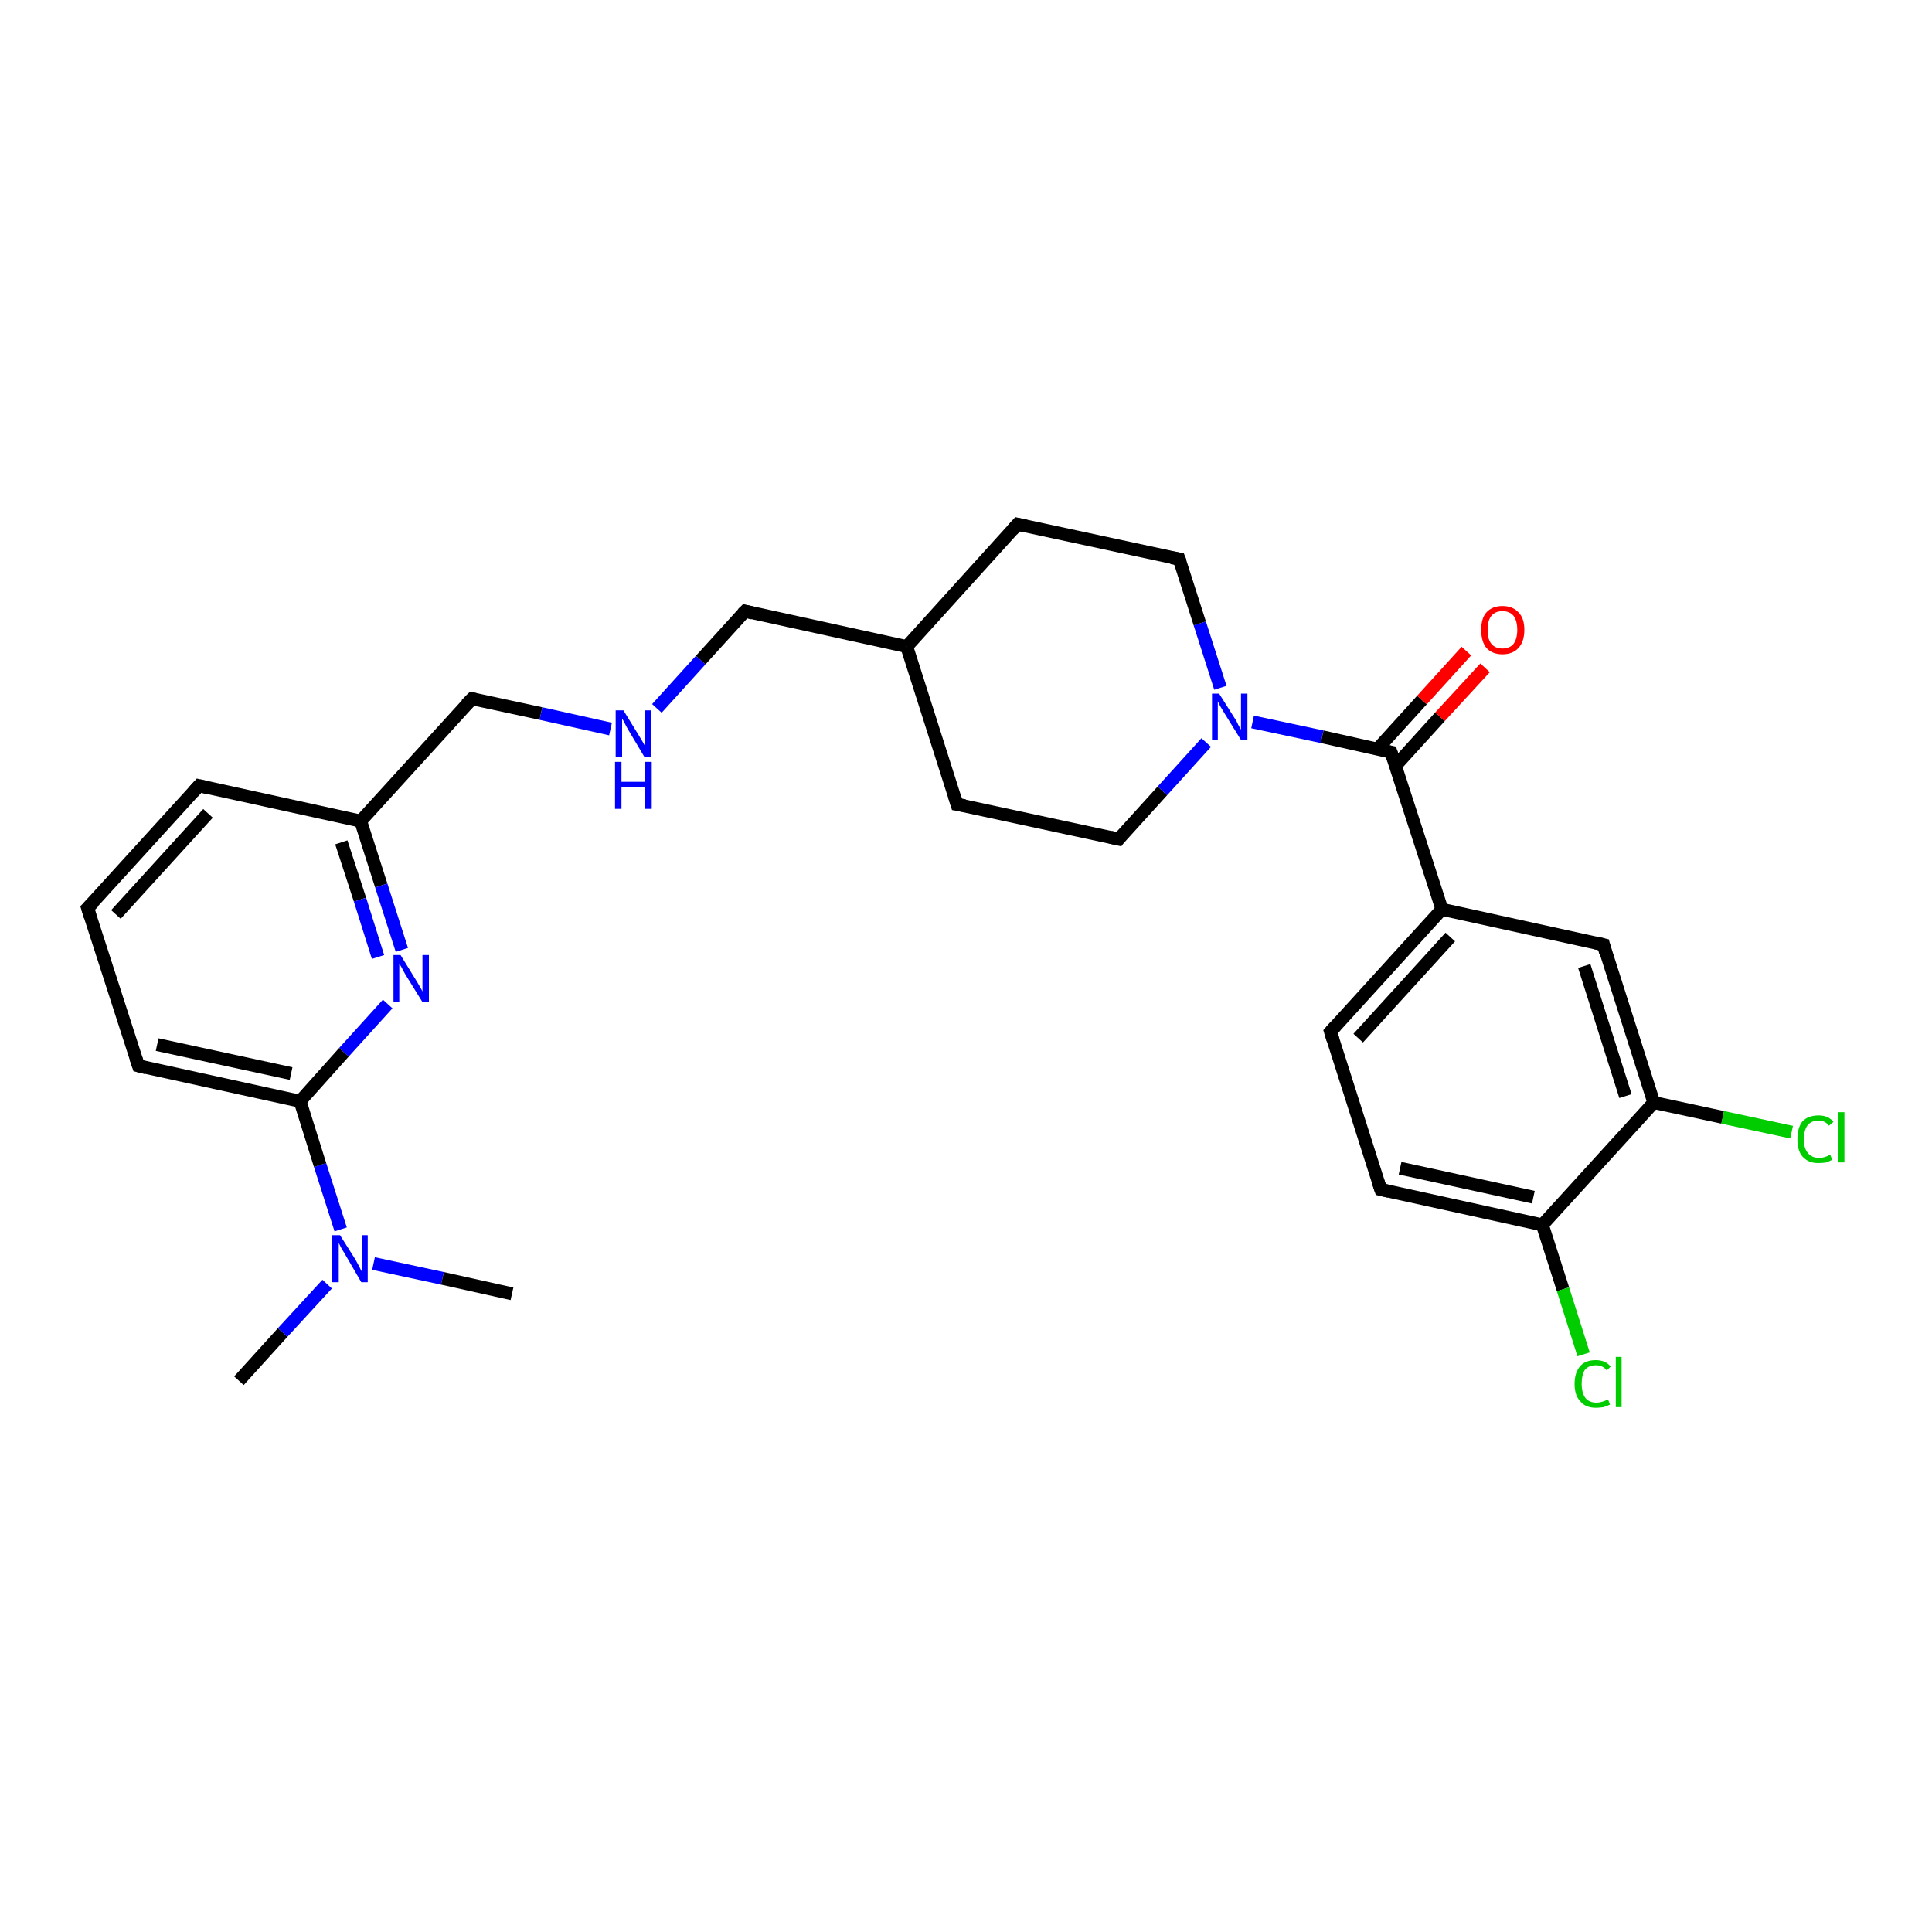 <?xml version='1.0' encoding='iso-8859-1'?>
<svg version='1.1' baseProfile='full'
              xmlns='http://www.w3.org/2000/svg'
                      xmlns:rdkit='http://www.rdkit.org/xml'
                      xmlns:xlink='http://www.w3.org/1999/xlink'
                  xml:space='preserve'
width='300px' height='300px' viewBox='0 0 300 300'>
<!-- END OF HEADER -->
<rect style='opacity:1.0;fill:#FFFFFF;stroke:none' width='300.0' height='300.0' x='0.0' y='0.0'> </rect>
<path class='bond-0 atom-0 atom-1' d='M 37.1,214.4 L 43.9,206.9' style='fill:none;fill-rule:evenodd;stroke:#000000;stroke-width:2.0px;stroke-linecap:butt;stroke-linejoin:miter;stroke-opacity:1' />
<path class='bond-0 atom-0 atom-1' d='M 43.9,206.9 L 50.8,199.4' style='fill:none;fill-rule:evenodd;stroke:#0000FF;stroke-width:2.0px;stroke-linecap:butt;stroke-linejoin:miter;stroke-opacity:1' />
<path class='bond-1 atom-1 atom-2' d='M 58.0,196.2 L 68.7,198.5' style='fill:none;fill-rule:evenodd;stroke:#0000FF;stroke-width:2.0px;stroke-linecap:butt;stroke-linejoin:miter;stroke-opacity:1' />
<path class='bond-1 atom-1 atom-2' d='M 68.7,198.5 L 79.5,200.9' style='fill:none;fill-rule:evenodd;stroke:#000000;stroke-width:2.0px;stroke-linecap:butt;stroke-linejoin:miter;stroke-opacity:1' />
<path class='bond-2 atom-1 atom-3' d='M 52.9,190.9 L 49.7,180.9' style='fill:none;fill-rule:evenodd;stroke:#0000FF;stroke-width:2.0px;stroke-linecap:butt;stroke-linejoin:miter;stroke-opacity:1' />
<path class='bond-2 atom-1 atom-3' d='M 49.7,180.9 L 46.6,171.0' style='fill:none;fill-rule:evenodd;stroke:#000000;stroke-width:2.0px;stroke-linecap:butt;stroke-linejoin:miter;stroke-opacity:1' />
<path class='bond-3 atom-3 atom-4' d='M 46.6,171.0 L 21.5,165.5' style='fill:none;fill-rule:evenodd;stroke:#000000;stroke-width:2.0px;stroke-linecap:butt;stroke-linejoin:miter;stroke-opacity:1' />
<path class='bond-3 atom-3 atom-4' d='M 45.2,166.7 L 24.4,162.2' style='fill:none;fill-rule:evenodd;stroke:#000000;stroke-width:2.0px;stroke-linecap:butt;stroke-linejoin:miter;stroke-opacity:1' />
<path class='bond-4 atom-4 atom-5' d='M 21.5,165.5 L 13.6,141.0' style='fill:none;fill-rule:evenodd;stroke:#000000;stroke-width:2.0px;stroke-linecap:butt;stroke-linejoin:miter;stroke-opacity:1' />
<path class='bond-5 atom-5 atom-6' d='M 13.6,141.0 L 30.9,122.0' style='fill:none;fill-rule:evenodd;stroke:#000000;stroke-width:2.0px;stroke-linecap:butt;stroke-linejoin:miter;stroke-opacity:1' />
<path class='bond-5 atom-5 atom-6' d='M 18.0,142.0 L 32.3,126.3' style='fill:none;fill-rule:evenodd;stroke:#000000;stroke-width:2.0px;stroke-linecap:butt;stroke-linejoin:miter;stroke-opacity:1' />
<path class='bond-6 atom-6 atom-7' d='M 30.9,122.0 L 56.0,127.5' style='fill:none;fill-rule:evenodd;stroke:#000000;stroke-width:2.0px;stroke-linecap:butt;stroke-linejoin:miter;stroke-opacity:1' />
<path class='bond-7 atom-7 atom-8' d='M 56.0,127.5 L 73.3,108.5' style='fill:none;fill-rule:evenodd;stroke:#000000;stroke-width:2.0px;stroke-linecap:butt;stroke-linejoin:miter;stroke-opacity:1' />
<path class='bond-8 atom-8 atom-9' d='M 73.3,108.5 L 84.0,110.8' style='fill:none;fill-rule:evenodd;stroke:#000000;stroke-width:2.0px;stroke-linecap:butt;stroke-linejoin:miter;stroke-opacity:1' />
<path class='bond-8 atom-8 atom-9' d='M 84.0,110.8 L 94.8,113.2' style='fill:none;fill-rule:evenodd;stroke:#0000FF;stroke-width:2.0px;stroke-linecap:butt;stroke-linejoin:miter;stroke-opacity:1' />
<path class='bond-9 atom-9 atom-10' d='M 102.0,110.0 L 108.8,102.5' style='fill:none;fill-rule:evenodd;stroke:#0000FF;stroke-width:2.0px;stroke-linecap:butt;stroke-linejoin:miter;stroke-opacity:1' />
<path class='bond-9 atom-9 atom-10' d='M 108.8,102.5 L 115.7,94.9' style='fill:none;fill-rule:evenodd;stroke:#000000;stroke-width:2.0px;stroke-linecap:butt;stroke-linejoin:miter;stroke-opacity:1' />
<path class='bond-10 atom-10 atom-11' d='M 115.7,94.9 L 140.8,100.4' style='fill:none;fill-rule:evenodd;stroke:#000000;stroke-width:2.0px;stroke-linecap:butt;stroke-linejoin:miter;stroke-opacity:1' />
<path class='bond-11 atom-11 atom-12' d='M 140.8,100.4 L 148.6,124.9' style='fill:none;fill-rule:evenodd;stroke:#000000;stroke-width:2.0px;stroke-linecap:butt;stroke-linejoin:miter;stroke-opacity:1' />
<path class='bond-12 atom-12 atom-13' d='M 148.6,124.9 L 173.7,130.3' style='fill:none;fill-rule:evenodd;stroke:#000000;stroke-width:2.0px;stroke-linecap:butt;stroke-linejoin:miter;stroke-opacity:1' />
<path class='bond-13 atom-13 atom-14' d='M 173.7,130.3 L 180.5,122.8' style='fill:none;fill-rule:evenodd;stroke:#000000;stroke-width:2.0px;stroke-linecap:butt;stroke-linejoin:miter;stroke-opacity:1' />
<path class='bond-13 atom-13 atom-14' d='M 180.5,122.8 L 187.3,115.3' style='fill:none;fill-rule:evenodd;stroke:#0000FF;stroke-width:2.0px;stroke-linecap:butt;stroke-linejoin:miter;stroke-opacity:1' />
<path class='bond-14 atom-14 atom-15' d='M 189.5,106.8 L 186.3,96.8' style='fill:none;fill-rule:evenodd;stroke:#0000FF;stroke-width:2.0px;stroke-linecap:butt;stroke-linejoin:miter;stroke-opacity:1' />
<path class='bond-14 atom-14 atom-15' d='M 186.3,96.8 L 183.1,86.8' style='fill:none;fill-rule:evenodd;stroke:#000000;stroke-width:2.0px;stroke-linecap:butt;stroke-linejoin:miter;stroke-opacity:1' />
<path class='bond-15 atom-15 atom-16' d='M 183.1,86.8 L 158.0,81.4' style='fill:none;fill-rule:evenodd;stroke:#000000;stroke-width:2.0px;stroke-linecap:butt;stroke-linejoin:miter;stroke-opacity:1' />
<path class='bond-16 atom-14 atom-17' d='M 194.5,112.1 L 205.3,114.4' style='fill:none;fill-rule:evenodd;stroke:#0000FF;stroke-width:2.0px;stroke-linecap:butt;stroke-linejoin:miter;stroke-opacity:1' />
<path class='bond-16 atom-14 atom-17' d='M 205.3,114.4 L 216.0,116.8' style='fill:none;fill-rule:evenodd;stroke:#000000;stroke-width:2.0px;stroke-linecap:butt;stroke-linejoin:miter;stroke-opacity:1' />
<path class='bond-17 atom-17 atom-18' d='M 216.7,118.9 L 223.6,111.3' style='fill:none;fill-rule:evenodd;stroke:#000000;stroke-width:2.0px;stroke-linecap:butt;stroke-linejoin:miter;stroke-opacity:1' />
<path class='bond-17 atom-17 atom-18' d='M 223.6,111.3 L 230.6,103.7' style='fill:none;fill-rule:evenodd;stroke:#FF0000;stroke-width:2.0px;stroke-linecap:butt;stroke-linejoin:miter;stroke-opacity:1' />
<path class='bond-17 atom-17 atom-18' d='M 213.9,116.3 L 220.8,108.7' style='fill:none;fill-rule:evenodd;stroke:#000000;stroke-width:2.0px;stroke-linecap:butt;stroke-linejoin:miter;stroke-opacity:1' />
<path class='bond-17 atom-17 atom-18' d='M 220.8,108.7 L 227.7,101.1' style='fill:none;fill-rule:evenodd;stroke:#FF0000;stroke-width:2.0px;stroke-linecap:butt;stroke-linejoin:miter;stroke-opacity:1' />
<path class='bond-18 atom-17 atom-19' d='M 216.0,116.8 L 223.9,141.2' style='fill:none;fill-rule:evenodd;stroke:#000000;stroke-width:2.0px;stroke-linecap:butt;stroke-linejoin:miter;stroke-opacity:1' />
<path class='bond-19 atom-19 atom-20' d='M 223.9,141.2 L 206.6,160.2' style='fill:none;fill-rule:evenodd;stroke:#000000;stroke-width:2.0px;stroke-linecap:butt;stroke-linejoin:miter;stroke-opacity:1' />
<path class='bond-19 atom-19 atom-20' d='M 225.2,145.5 L 210.9,161.2' style='fill:none;fill-rule:evenodd;stroke:#000000;stroke-width:2.0px;stroke-linecap:butt;stroke-linejoin:miter;stroke-opacity:1' />
<path class='bond-20 atom-20 atom-21' d='M 206.6,160.2 L 214.4,184.7' style='fill:none;fill-rule:evenodd;stroke:#000000;stroke-width:2.0px;stroke-linecap:butt;stroke-linejoin:miter;stroke-opacity:1' />
<path class='bond-21 atom-21 atom-22' d='M 214.4,184.7 L 239.5,190.2' style='fill:none;fill-rule:evenodd;stroke:#000000;stroke-width:2.0px;stroke-linecap:butt;stroke-linejoin:miter;stroke-opacity:1' />
<path class='bond-21 atom-21 atom-22' d='M 217.4,181.4 L 238.1,185.9' style='fill:none;fill-rule:evenodd;stroke:#000000;stroke-width:2.0px;stroke-linecap:butt;stroke-linejoin:miter;stroke-opacity:1' />
<path class='bond-22 atom-22 atom-23' d='M 239.5,190.2 L 242.7,200.2' style='fill:none;fill-rule:evenodd;stroke:#000000;stroke-width:2.0px;stroke-linecap:butt;stroke-linejoin:miter;stroke-opacity:1' />
<path class='bond-22 atom-22 atom-23' d='M 242.7,200.2 L 245.9,210.3' style='fill:none;fill-rule:evenodd;stroke:#00CC00;stroke-width:2.0px;stroke-linecap:butt;stroke-linejoin:miter;stroke-opacity:1' />
<path class='bond-23 atom-22 atom-24' d='M 239.5,190.2 L 256.8,171.2' style='fill:none;fill-rule:evenodd;stroke:#000000;stroke-width:2.0px;stroke-linecap:butt;stroke-linejoin:miter;stroke-opacity:1' />
<path class='bond-24 atom-24 atom-25' d='M 256.8,171.2 L 267.5,173.5' style='fill:none;fill-rule:evenodd;stroke:#000000;stroke-width:2.0px;stroke-linecap:butt;stroke-linejoin:miter;stroke-opacity:1' />
<path class='bond-24 atom-24 atom-25' d='M 267.5,173.5 L 278.2,175.8' style='fill:none;fill-rule:evenodd;stroke:#00CC00;stroke-width:2.0px;stroke-linecap:butt;stroke-linejoin:miter;stroke-opacity:1' />
<path class='bond-25 atom-24 atom-26' d='M 256.8,171.2 L 249.0,146.7' style='fill:none;fill-rule:evenodd;stroke:#000000;stroke-width:2.0px;stroke-linecap:butt;stroke-linejoin:miter;stroke-opacity:1' />
<path class='bond-25 atom-24 atom-26' d='M 252.4,170.2 L 246.0,150.0' style='fill:none;fill-rule:evenodd;stroke:#000000;stroke-width:2.0px;stroke-linecap:butt;stroke-linejoin:miter;stroke-opacity:1' />
<path class='bond-26 atom-7 atom-27' d='M 56.0,127.5 L 59.2,137.5' style='fill:none;fill-rule:evenodd;stroke:#000000;stroke-width:2.0px;stroke-linecap:butt;stroke-linejoin:miter;stroke-opacity:1' />
<path class='bond-26 atom-7 atom-27' d='M 59.2,137.5 L 62.4,147.5' style='fill:none;fill-rule:evenodd;stroke:#0000FF;stroke-width:2.0px;stroke-linecap:butt;stroke-linejoin:miter;stroke-opacity:1' />
<path class='bond-26 atom-7 atom-27' d='M 53.0,130.8 L 55.9,139.7' style='fill:none;fill-rule:evenodd;stroke:#000000;stroke-width:2.0px;stroke-linecap:butt;stroke-linejoin:miter;stroke-opacity:1' />
<path class='bond-26 atom-7 atom-27' d='M 55.9,139.7 L 58.7,148.6' style='fill:none;fill-rule:evenodd;stroke:#0000FF;stroke-width:2.0px;stroke-linecap:butt;stroke-linejoin:miter;stroke-opacity:1' />
<path class='bond-27 atom-27 atom-3' d='M 60.2,155.9 L 53.4,163.4' style='fill:none;fill-rule:evenodd;stroke:#0000FF;stroke-width:2.0px;stroke-linecap:butt;stroke-linejoin:miter;stroke-opacity:1' />
<path class='bond-27 atom-27 atom-3' d='M 53.4,163.4 L 46.6,171.0' style='fill:none;fill-rule:evenodd;stroke:#000000;stroke-width:2.0px;stroke-linecap:butt;stroke-linejoin:miter;stroke-opacity:1' />
<path class='bond-28 atom-16 atom-11' d='M 158.0,81.4 L 140.8,100.4' style='fill:none;fill-rule:evenodd;stroke:#000000;stroke-width:2.0px;stroke-linecap:butt;stroke-linejoin:miter;stroke-opacity:1' />
<path class='bond-29 atom-26 atom-19' d='M 249.0,146.7 L 223.9,141.2' style='fill:none;fill-rule:evenodd;stroke:#000000;stroke-width:2.0px;stroke-linecap:butt;stroke-linejoin:miter;stroke-opacity:1' />
<path d='M 22.7,165.8 L 21.5,165.5 L 21.1,164.3' style='fill:none;stroke:#000000;stroke-width:2.0px;stroke-linecap:butt;stroke-linejoin:miter;stroke-opacity:1;' />
<path d='M 14.0,142.3 L 13.6,141.0 L 14.5,140.1' style='fill:none;stroke:#000000;stroke-width:2.0px;stroke-linecap:butt;stroke-linejoin:miter;stroke-opacity:1;' />
<path d='M 30.0,123.0 L 30.9,122.0 L 32.2,122.3' style='fill:none;stroke:#000000;stroke-width:2.0px;stroke-linecap:butt;stroke-linejoin:miter;stroke-opacity:1;' />
<path d='M 72.4,109.4 L 73.3,108.5 L 73.8,108.6' style='fill:none;stroke:#000000;stroke-width:2.0px;stroke-linecap:butt;stroke-linejoin:miter;stroke-opacity:1;' />
<path d='M 115.3,95.3 L 115.7,94.9 L 116.9,95.2' style='fill:none;stroke:#000000;stroke-width:2.0px;stroke-linecap:butt;stroke-linejoin:miter;stroke-opacity:1;' />
<path d='M 148.2,123.6 L 148.6,124.9 L 149.8,125.1' style='fill:none;stroke:#000000;stroke-width:2.0px;stroke-linecap:butt;stroke-linejoin:miter;stroke-opacity:1;' />
<path d='M 172.4,130.0 L 173.7,130.3 L 174.0,129.9' style='fill:none;stroke:#000000;stroke-width:2.0px;stroke-linecap:butt;stroke-linejoin:miter;stroke-opacity:1;' />
<path d='M 183.3,87.3 L 183.1,86.8 L 181.9,86.6' style='fill:none;stroke:#000000;stroke-width:2.0px;stroke-linecap:butt;stroke-linejoin:miter;stroke-opacity:1;' />
<path d='M 159.3,81.7 L 158.0,81.4 L 157.2,82.3' style='fill:none;stroke:#000000;stroke-width:2.0px;stroke-linecap:butt;stroke-linejoin:miter;stroke-opacity:1;' />
<path d='M 215.5,116.7 L 216.0,116.8 L 216.4,118.0' style='fill:none;stroke:#000000;stroke-width:2.0px;stroke-linecap:butt;stroke-linejoin:miter;stroke-opacity:1;' />
<path d='M 207.4,159.3 L 206.6,160.2 L 207.0,161.5' style='fill:none;stroke:#000000;stroke-width:2.0px;stroke-linecap:butt;stroke-linejoin:miter;stroke-opacity:1;' />
<path d='M 214.0,183.5 L 214.4,184.7 L 215.7,185.0' style='fill:none;stroke:#000000;stroke-width:2.0px;stroke-linecap:butt;stroke-linejoin:miter;stroke-opacity:1;' />
<path d='M 249.3,147.9 L 249.0,146.7 L 247.7,146.4' style='fill:none;stroke:#000000;stroke-width:2.0px;stroke-linecap:butt;stroke-linejoin:miter;stroke-opacity:1;' />
<path class='atom-1' d='M 52.8 191.8
L 55.2 195.6
Q 55.4 196.0, 55.8 196.7
Q 56.1 197.4, 56.2 197.4
L 56.2 191.8
L 57.1 191.8
L 57.1 199.1
L 56.1 199.1
L 53.6 194.8
Q 53.3 194.3, 53.0 193.8
Q 52.7 193.2, 52.6 193.0
L 52.6 199.1
L 51.6 199.1
L 51.6 191.8
L 52.8 191.8
' fill='#0000FF'/>
<path class='atom-9' d='M 96.8 110.3
L 99.2 114.2
Q 99.4 114.5, 99.8 115.2
Q 100.2 115.9, 100.2 116.0
L 100.2 110.3
L 101.1 110.3
L 101.1 117.6
L 100.1 117.6
L 97.6 113.4
Q 97.3 112.9, 97.0 112.3
Q 96.7 111.7, 96.6 111.6
L 96.6 117.6
L 95.6 117.6
L 95.6 110.3
L 96.8 110.3
' fill='#0000FF'/>
<path class='atom-9' d='M 95.5 118.3
L 96.5 118.3
L 96.5 121.4
L 100.2 121.4
L 100.2 118.3
L 101.2 118.3
L 101.2 125.6
L 100.2 125.6
L 100.2 122.2
L 96.5 122.2
L 96.5 125.6
L 95.5 125.6
L 95.5 118.3
' fill='#0000FF'/>
<path class='atom-14' d='M 189.3 107.7
L 191.7 111.5
Q 192.0 111.9, 192.3 112.6
Q 192.7 113.3, 192.7 113.3
L 192.7 107.7
L 193.7 107.7
L 193.7 114.9
L 192.7 114.9
L 190.1 110.7
Q 189.8 110.2, 189.5 109.7
Q 189.2 109.1, 189.1 108.9
L 189.1 114.9
L 188.2 114.9
L 188.2 107.7
L 189.3 107.7
' fill='#0000FF'/>
<path class='atom-18' d='M 230.0 97.8
Q 230.0 96.0, 230.8 95.1
Q 231.7 94.1, 233.3 94.1
Q 234.9 94.1, 235.8 95.1
Q 236.7 96.0, 236.7 97.8
Q 236.7 99.6, 235.8 100.6
Q 234.9 101.6, 233.3 101.6
Q 231.7 101.6, 230.8 100.6
Q 230.0 99.6, 230.0 97.8
M 233.3 100.7
Q 234.4 100.7, 235.0 100.0
Q 235.6 99.2, 235.6 97.8
Q 235.6 96.4, 235.0 95.6
Q 234.4 94.9, 233.3 94.9
Q 232.2 94.9, 231.6 95.6
Q 231.0 96.3, 231.0 97.8
Q 231.0 99.3, 231.6 100.0
Q 232.2 100.7, 233.3 100.7
' fill='#FF0000'/>
<path class='atom-23' d='M 244.5 214.9
Q 244.5 213.1, 245.4 212.1
Q 246.2 211.2, 247.8 211.2
Q 249.3 211.2, 250.1 212.2
L 249.5 212.8
Q 248.9 212.0, 247.8 212.0
Q 246.7 212.0, 246.1 212.7
Q 245.6 213.5, 245.6 214.9
Q 245.6 216.3, 246.2 217.1
Q 246.8 217.8, 247.9 217.8
Q 248.7 217.8, 249.7 217.3
L 250.0 218.1
Q 249.6 218.3, 249.0 218.5
Q 248.4 218.6, 247.8 218.6
Q 246.2 218.6, 245.4 217.6
Q 244.5 216.7, 244.5 214.9
' fill='#00CC00'/>
<path class='atom-23' d='M 250.9 210.7
L 251.8 210.7
L 251.8 218.5
L 250.9 218.5
L 250.9 210.7
' fill='#00CC00'/>
<path class='atom-25' d='M 279.1 176.9
Q 279.1 175.1, 279.9 174.1
Q 280.8 173.2, 282.4 173.2
Q 283.9 173.2, 284.7 174.2
L 284.0 174.8
Q 283.4 174.0, 282.4 174.0
Q 281.3 174.0, 280.7 174.7
Q 280.1 175.5, 280.1 176.9
Q 280.1 178.3, 280.7 179.0
Q 281.3 179.8, 282.5 179.8
Q 283.3 179.8, 284.2 179.3
L 284.5 180.1
Q 284.1 180.3, 283.6 180.5
Q 283.0 180.6, 282.3 180.6
Q 280.8 180.6, 279.9 179.6
Q 279.1 178.7, 279.1 176.9
' fill='#00CC00'/>
<path class='atom-25' d='M 285.4 172.7
L 286.4 172.7
L 286.4 180.5
L 285.4 180.5
L 285.4 172.7
' fill='#00CC00'/>
<path class='atom-27' d='M 62.2 148.3
L 64.6 152.2
Q 64.8 152.5, 65.2 153.2
Q 65.6 153.9, 65.6 154.0
L 65.6 148.3
L 66.6 148.3
L 66.6 155.6
L 65.6 155.6
L 63.0 151.4
Q 62.7 150.9, 62.4 150.3
Q 62.1 149.8, 62.0 149.6
L 62.0 155.6
L 61.1 155.6
L 61.1 148.3
L 62.2 148.3
' fill='#0000FF'/>
</svg>
